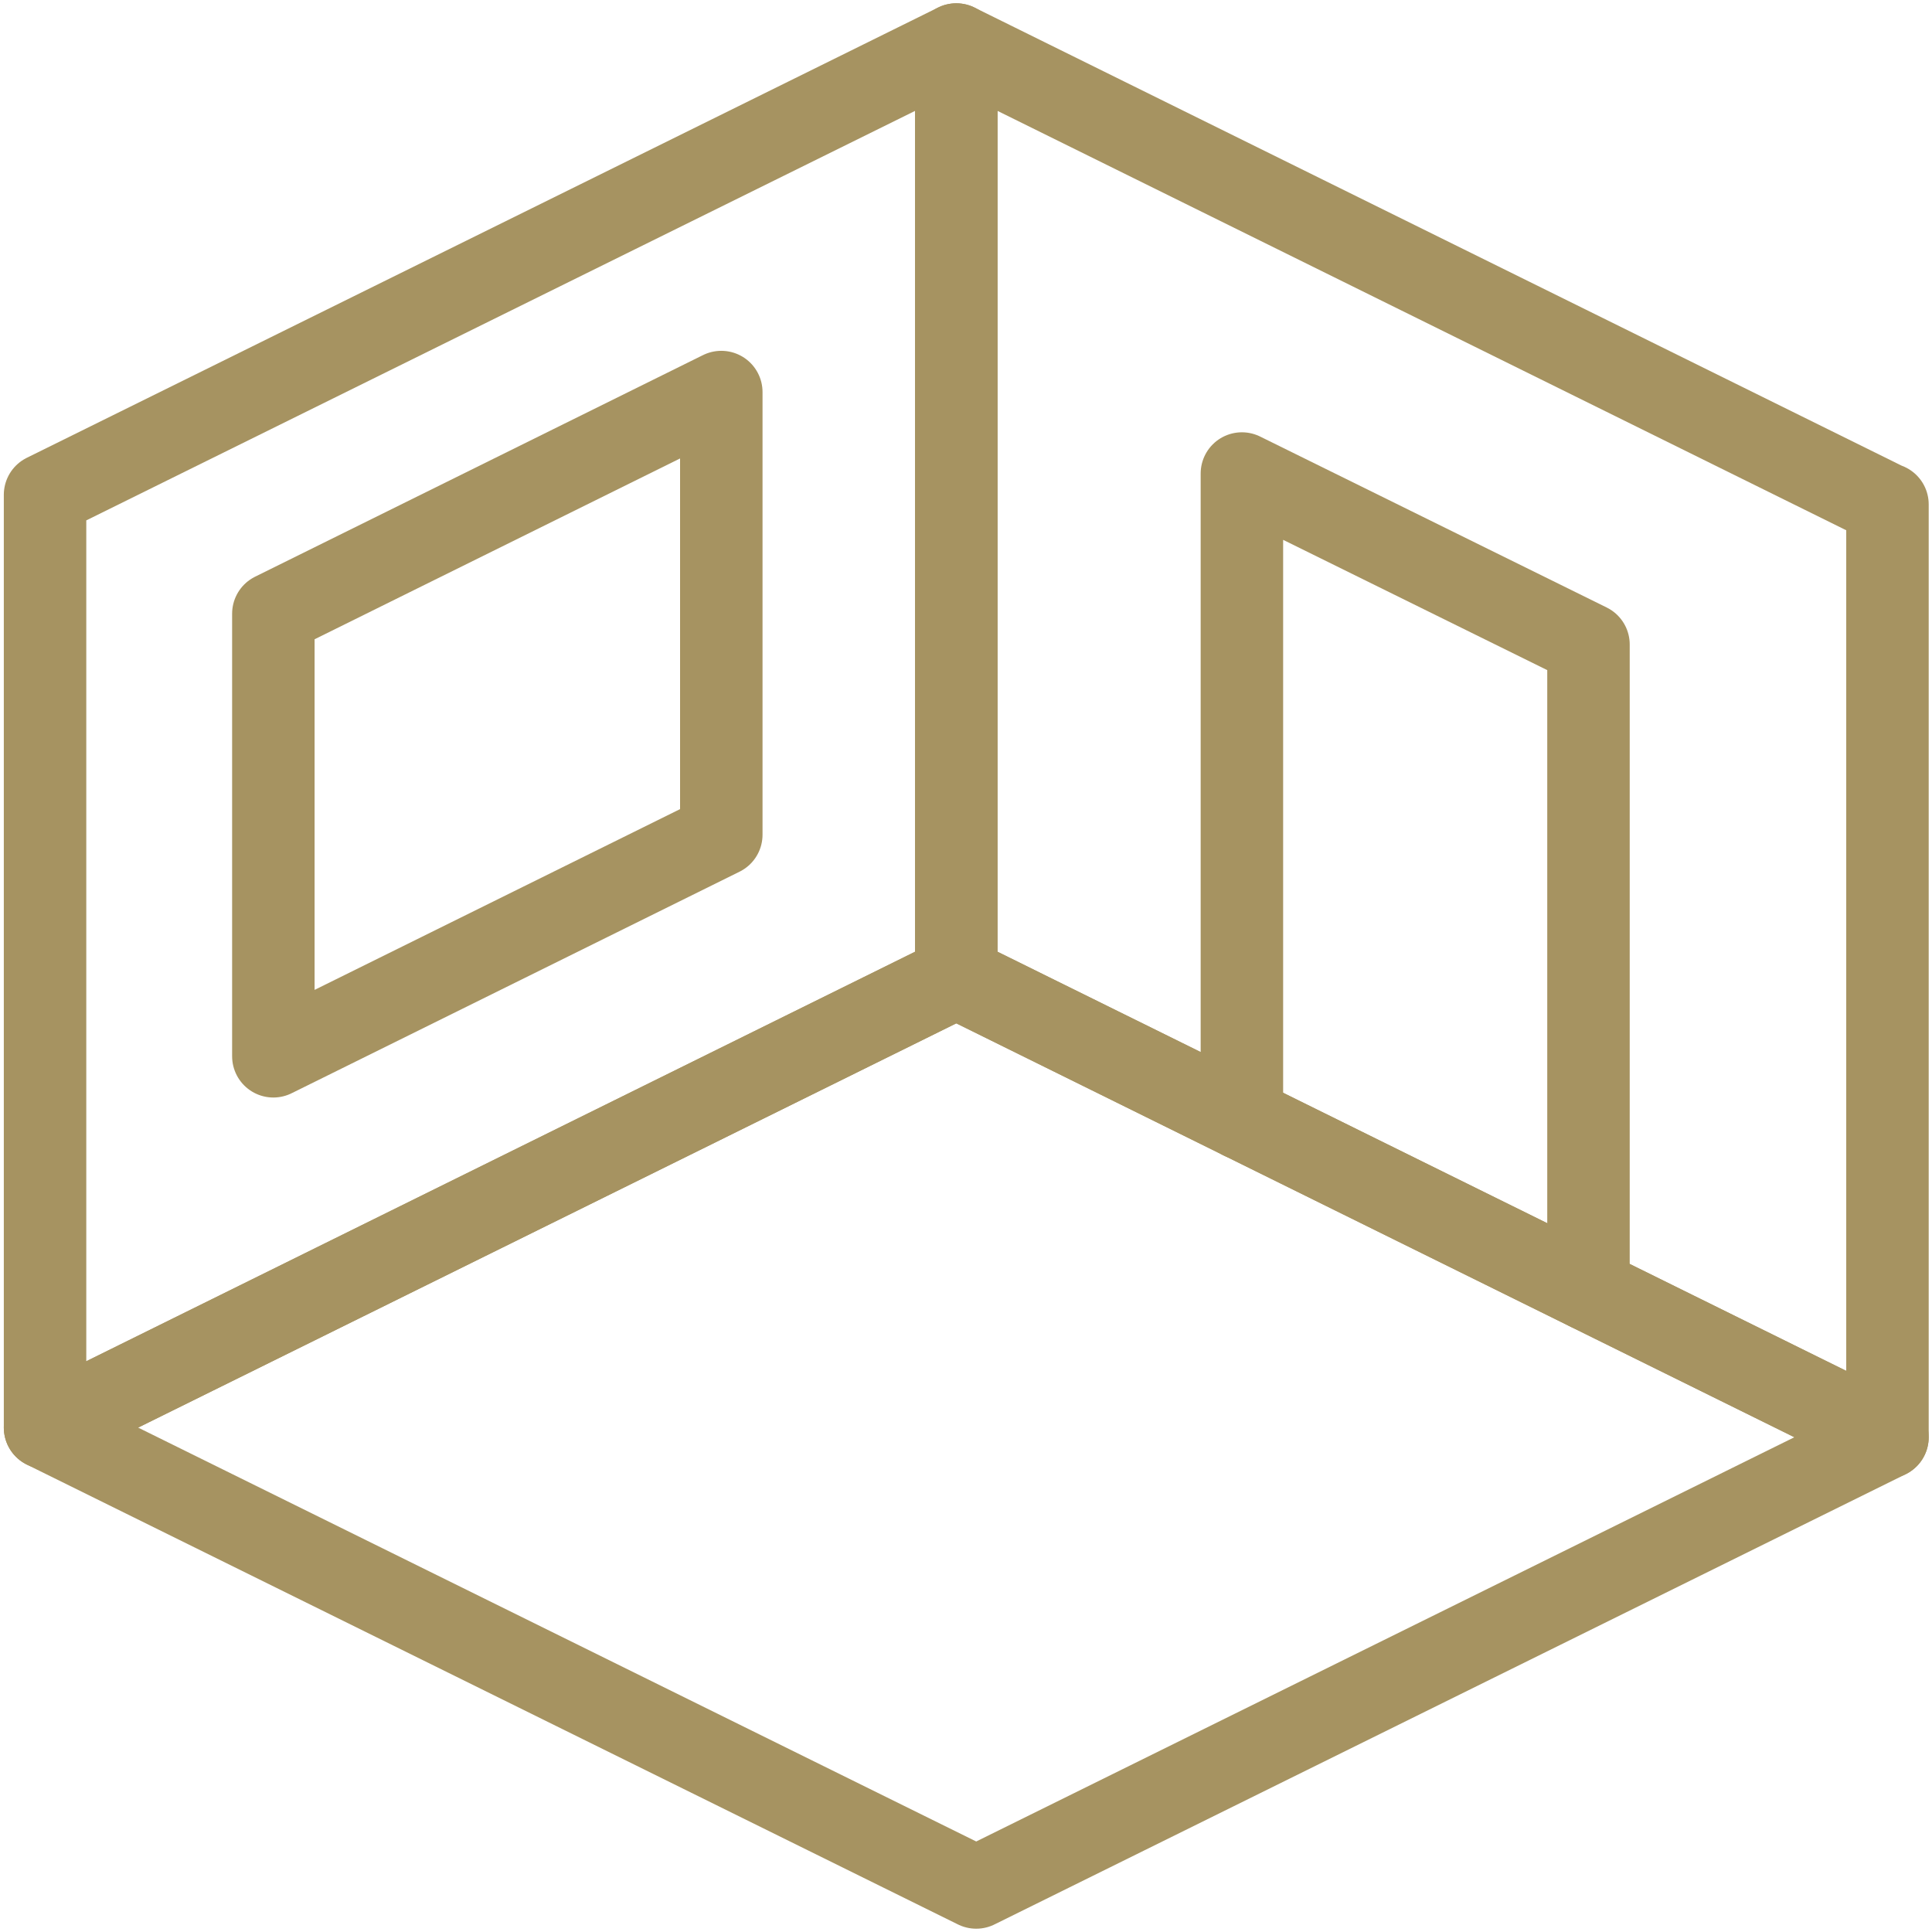 <svg width="41" height="41" viewBox="0 0 41 41" fill="none" xmlns="http://www.w3.org/2000/svg">
<g clip-path="url(#clip0_889_5745)">
<path d="M20.294 20.741L0.956 30.296L20.717 40.055L40.055 30.5L20.294 20.741Z" stroke="#A69361" stroke-width="1.75" stroke-linecap="round" stroke-linejoin="round"/>
<path d="M20.294 0.945L0.956 10.5V30.296L20.294 20.741V0.945Z" stroke="#A69361" stroke-width="1.75" stroke-linecap="round" stroke-linejoin="round"/>
<path d="M40.044 10.704L20.294 0.945V20.741L40.055 30.5V10.704H40.044Z" stroke="#A69361" stroke-width="1.75" stroke-linecap="round" stroke-linejoin="round"/>
<path d="M15.307 8.32L5.801 13.023V22.416L15.307 17.714V8.32Z" stroke="#A69361" stroke-width="1.75" stroke-linecap="round" stroke-linejoin="round"/>
<path d="M26.355 23.737V10.049L33.71 13.677V27.366" stroke="#A69361" stroke-width="1.75" stroke-linecap="round" stroke-linejoin="round"/>
</g>
<defs>
<clipPath id="clip0_889_5745">
<rect width="41" height="41" fill="white"/>
</clipPath>
</defs>
</svg>

